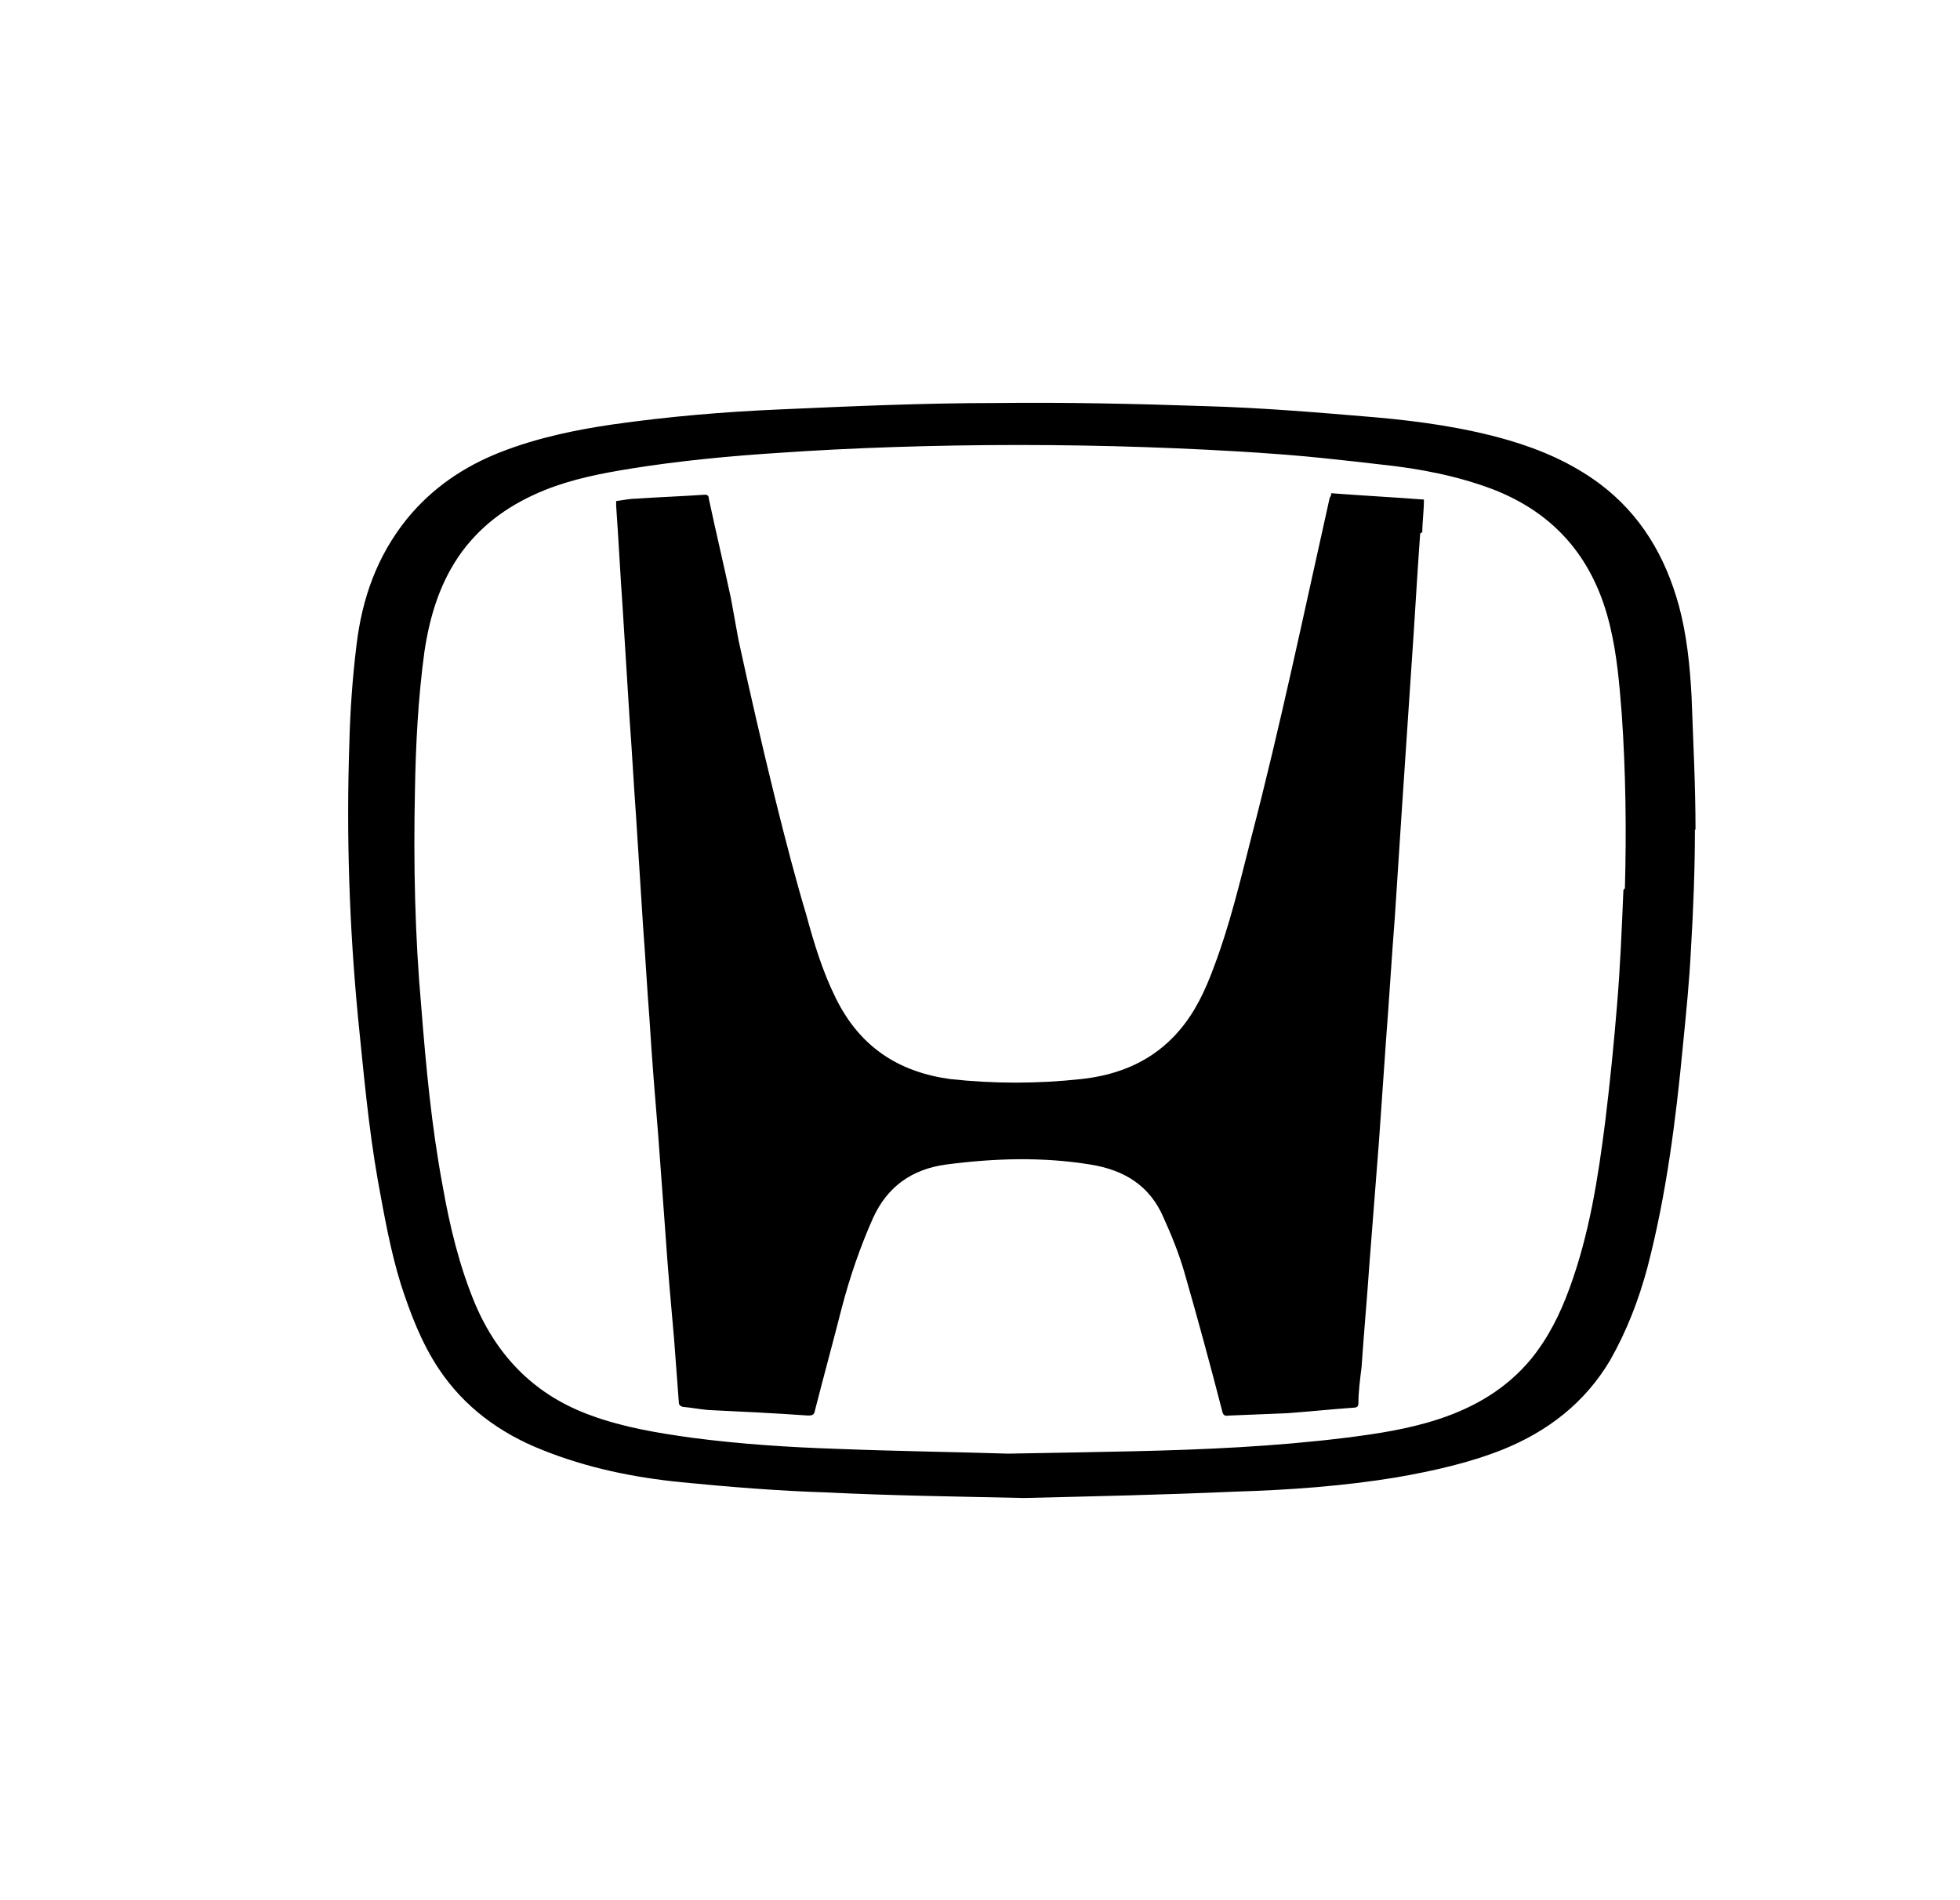 <!-- Generated by IcoMoon.io -->
<svg version="1.1" xmlns="http://www.w3.org/2000/svg" width="33" height="32" viewBox="0 0 33 32">
<title>logo-car-honda</title>
<path d="M23.947 8.96c0-0.173 0.027-0.347 0.027-0.547-0.52-0.040-1.040-0.067-1.56-0.107 0 0.040-0.013 0.053-0.027 0.080-0.427 1.907-0.827 3.827-1.32 5.72-0.187 0.733-0.36 1.467-0.627 2.173-0.147 0.4-0.32 0.773-0.6 1.093-0.427 0.493-1 0.733-1.64 0.8-0.733 0.080-1.467 0.080-2.2 0-0.88-0.12-1.52-0.547-1.92-1.347-0.227-0.453-0.373-0.933-0.507-1.427-0.31-1.026-0.747-2.814-1.139-4.62l-0.127-0.7c-0.12-0.56-0.253-1.12-0.373-1.68 0-0.040-0.013-0.067-0.067-0.067-0.387 0.027-0.773 0.040-1.16 0.067-0.107 0-0.227 0.027-0.333 0.040v0.080c0.040 0.56 0.067 1.12 0.107 1.68l0.12 1.92c0.040 0.533 0.067 1.067 0.107 1.613l0.12 1.88c0.040 0.52 0.067 1.040 0.107 1.547 0.040 0.653 0.093 1.307 0.147 1.96l0.12 1.627c0.040 0.6 0.093 1.2 0.147 1.8l0.080 1.067c0 0.053 0.027 0.067 0.067 0.080 0.147 0.013 0.28 0.040 0.427 0.053 0.56 0.027 1.12 0.053 1.68 0.093 0.080 0 0.107-0.013 0.12-0.093 0.147-0.573 0.307-1.16 0.453-1.733 0.133-0.507 0.307-1.013 0.52-1.493 0.24-0.533 0.653-0.827 1.227-0.907 0.813-0.107 1.627-0.133 2.44 0 0.573 0.093 1 0.36 1.227 0.893 0.133 0.293 0.253 0.587 0.347 0.907 0.227 0.787 0.44 1.573 0.64 2.347 0.013 0.067 0.040 0.093 0.107 0.080l0.987-0.040c0.373-0.027 0.747-0.067 1.12-0.093 0.040 0 0.080-0.013 0.080-0.067 0-0.2 0.027-0.4 0.053-0.613 0.040-0.587 0.093-1.16 0.133-1.747l0.16-2.053 0.12-1.72c0.053-0.68 0.093-1.373 0.147-2.053l0.12-1.84 0.16-2.387c0.053-0.747 0.093-1.493 0.147-2.24M27.333 14.987c-0.027 0.64-0.053 1.293-0.107 1.933-0.053 0.653-0.12 1.32-0.2 1.973-0.12 0.947-0.267 1.893-0.6 2.8-0.16 0.44-0.36 0.84-0.653 1.2-0.413 0.493-0.933 0.8-1.533 1-0.52 0.173-1.053 0.253-1.587 0.32-1.187 0.147-2.387 0.2-3.573 0.227-0.64 0.013-1.28 0.027-2.107 0.040-0.827-0.027-1.84-0.040-2.867-0.080-0.813-0.027-1.64-0.080-2.453-0.187-0.573-0.080-1.147-0.173-1.693-0.373-0.933-0.333-1.573-0.973-1.96-1.88-0.267-0.64-0.427-1.307-0.547-1.987-0.187-1-0.28-2-0.36-3.013-0.107-1.2-0.133-2.413-0.107-3.627 0.013-0.787 0.053-1.573 0.16-2.36 0.093-0.613 0.267-1.187 0.64-1.693 0.36-0.48 0.827-0.8 1.387-1.027 0.467-0.187 0.947-0.28 1.44-0.36 0.827-0.133 1.667-0.213 2.507-0.267 1.206-0.084 2.614-0.132 4.033-0.132s2.827 0.048 4.222 0.142l-0.189-0.010c0.707 0.040 1.4 0.12 2.093 0.2 0.627 0.067 1.253 0.187 1.853 0.413 1.067 0.413 1.707 1.187 1.973 2.293 0.12 0.493 0.16 0.987 0.2 1.493 0.067 0.973 0.080 1.96 0.053 2.933M28.547 13.973c0-0.747-0.040-1.507-0.067-2.253-0.027-0.507-0.080-1.027-0.213-1.52-0.227-0.827-0.64-1.533-1.333-2.053-0.467-0.347-0.987-0.573-1.533-0.733-0.733-0.213-1.493-0.32-2.253-0.387-0.947-0.080-1.893-0.16-2.84-0.187-1.173-0.040-2.36-0.067-3.533-0.053-1.213 0-2.413 0.053-3.627 0.107-0.947 0.040-1.893 0.12-2.827 0.253-0.64 0.093-1.28 0.227-1.893 0.467s-1.147 0.6-1.573 1.12c-0.507 0.627-0.76 1.347-0.853 2.133-0.067 0.547-0.107 1.107-0.12 1.653-0.053 1.547 0 3.093 0.147 4.627 0.093 0.907 0.173 1.827 0.333 2.733 0.107 0.587 0.213 1.187 0.387 1.747 0.16 0.493 0.347 0.987 0.64 1.427 0.427 0.64 1.027 1.080 1.733 1.36 0.76 0.307 1.547 0.467 2.347 0.547 0.813 0.080 1.64 0.147 2.467 0.173 1.067 0.053 2.133 0.067 3.307 0.093 1.107-0.027 2.333-0.053 3.547-0.107 0.907-0.027 1.827-0.093 2.72-0.24 0.613-0.107 1.213-0.24 1.787-0.467 0.76-0.307 1.387-0.787 1.813-1.507 0.28-0.493 0.48-1.013 0.627-1.56 0.32-1.227 0.48-2.493 0.6-3.76 0.053-0.533 0.107-1.067 0.133-1.6 0.040-0.667 0.067-1.347 0.067-2.013"></path>
</svg>
